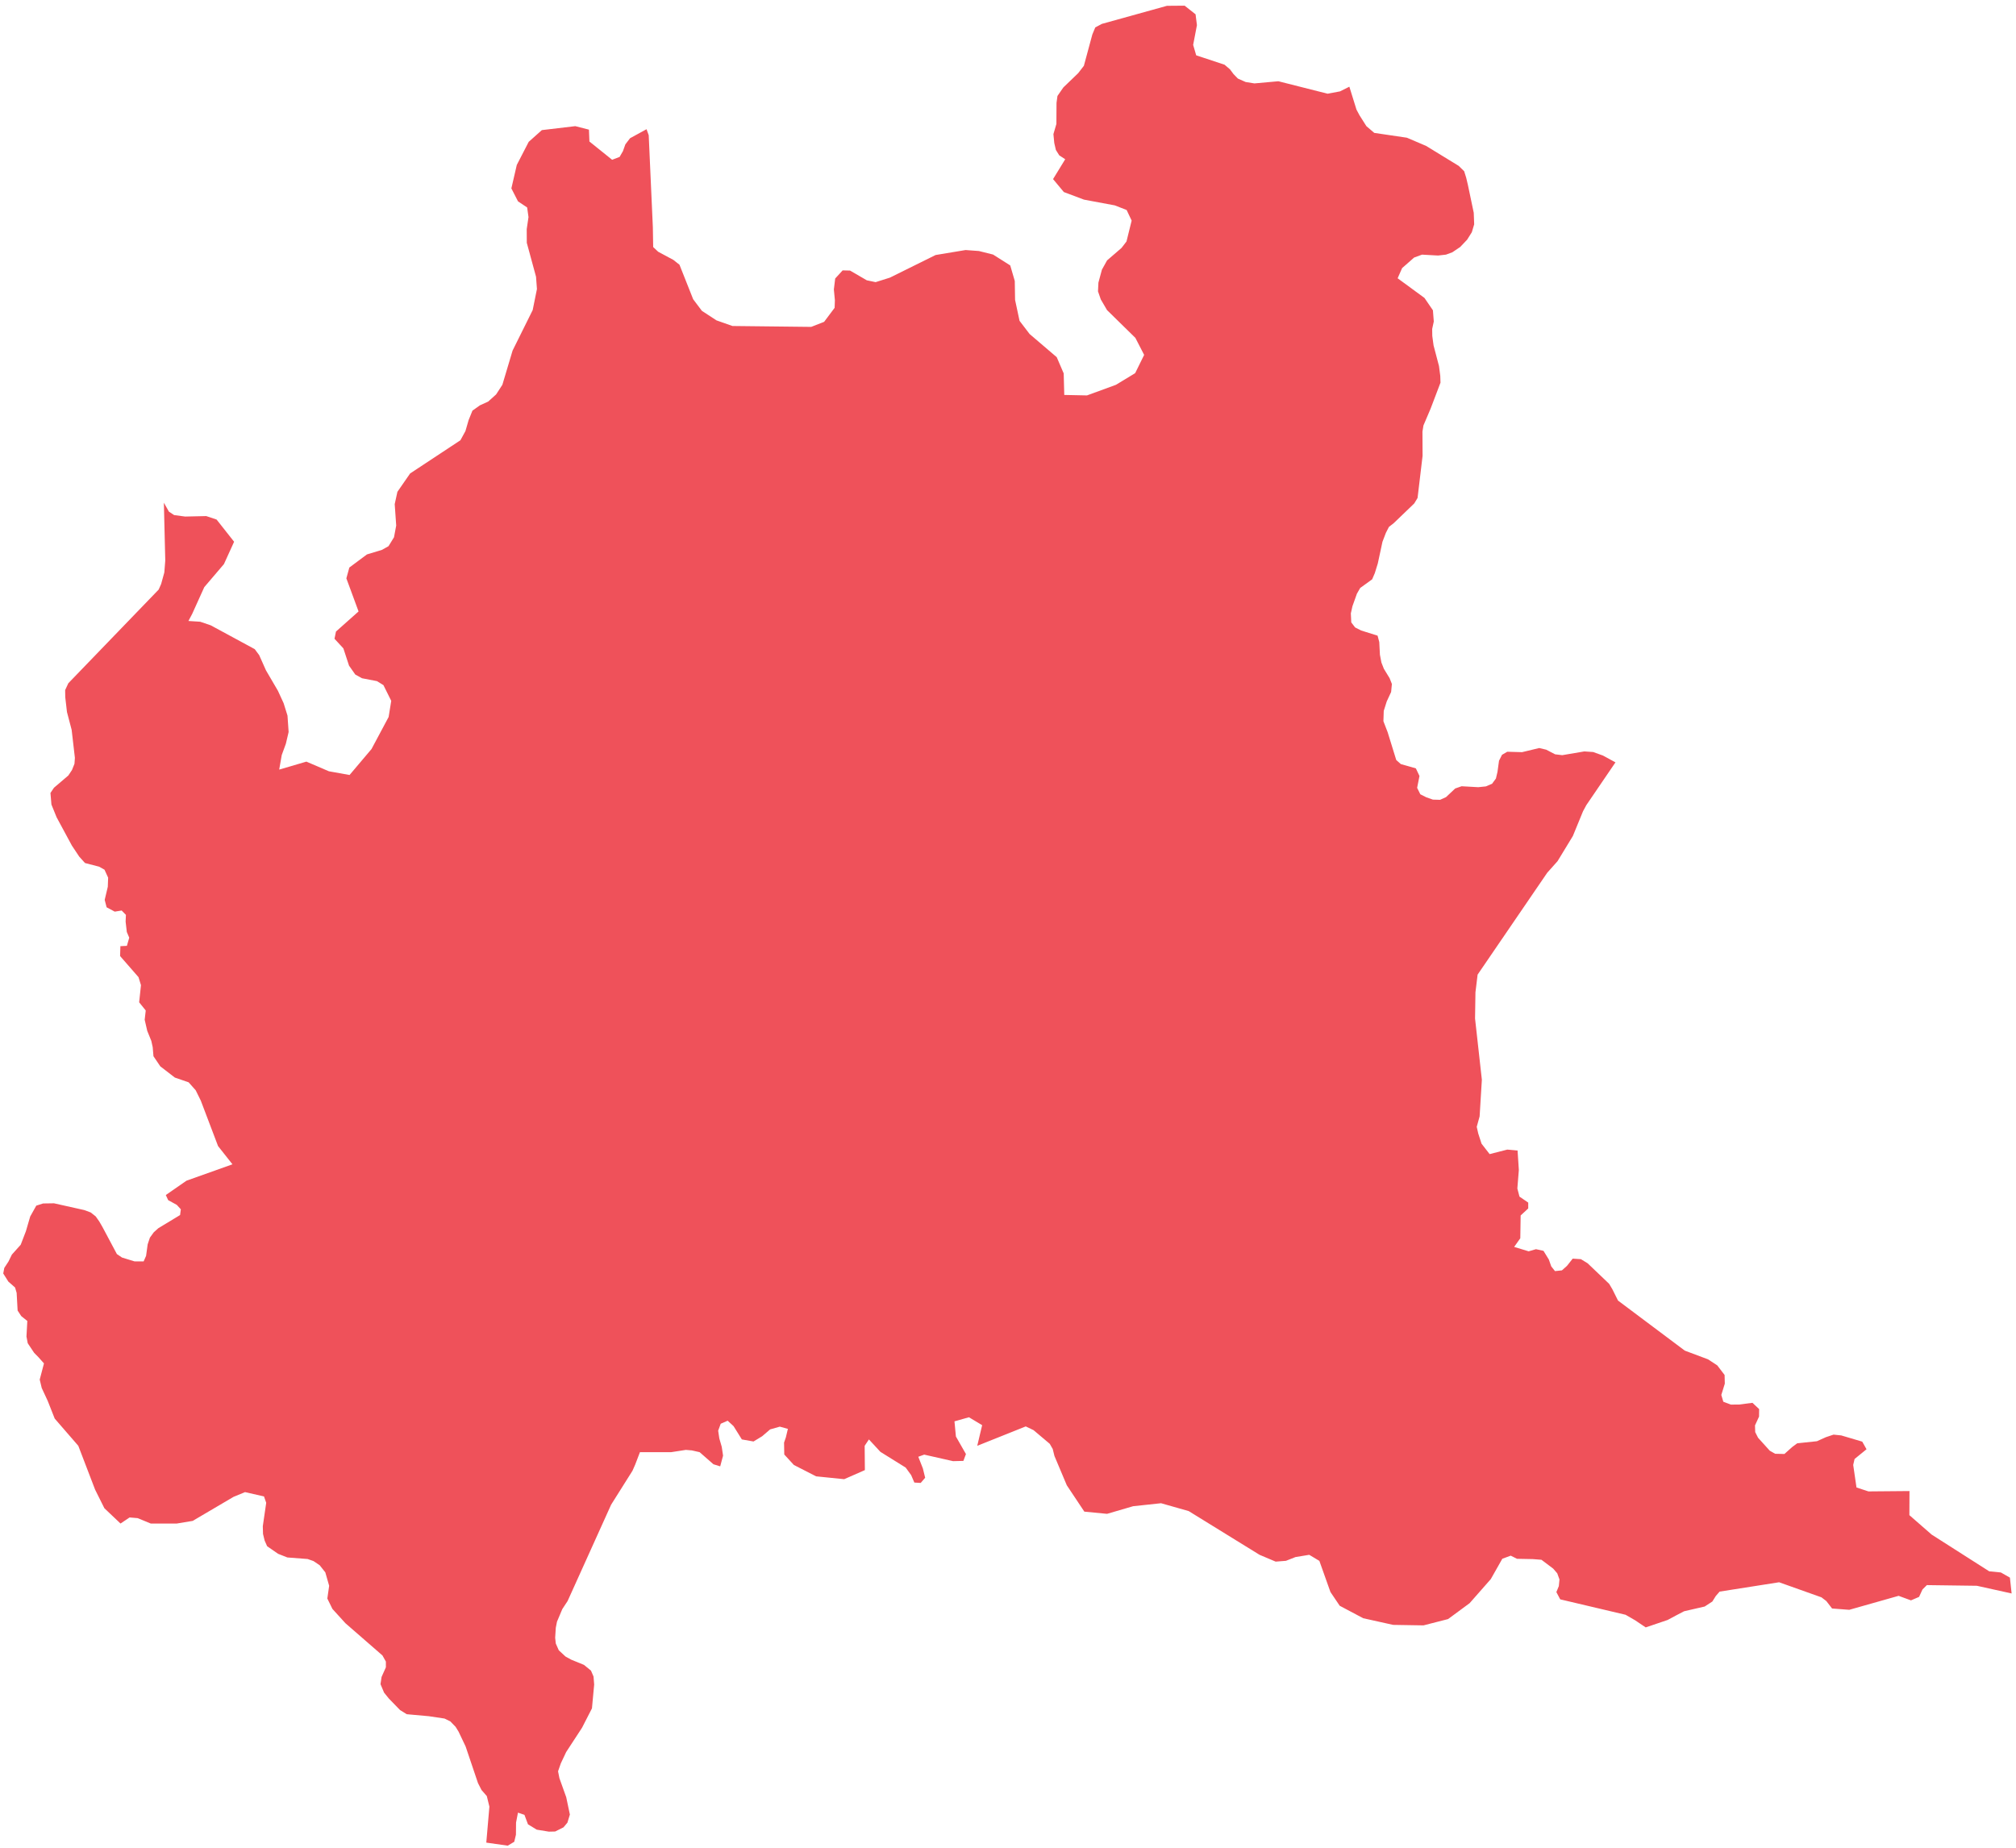 <?xml version="1.0" encoding="UTF-8"?>
<svg width="180px" height="165px" viewBox="0 0 180 165" version="1.1" xmlns="http://www.w3.org/2000/svg" xmlns:xlink="http://www.w3.org/1999/xlink">
    <!-- Generator: Sketch 53.1 (72631) - https://sketchapp.com -->
    <title>sagoma-lombarida</title>
    <desc>Created with Sketch.</desc>
    <g id="Page-1" stroke="none" stroke-width="1" fill="none" fill-rule="evenodd">
        <polygon id="sagoma-lombarida" fill="#EF515A" points="179.457 140.88 178.648 140.419 177.609 140.317 172.469 137.037 170.48 135.301 170.49 133.149 166.825 133.181 165.758 132.83 165.465 130.817 165.587 130.286 166.654 129.416 166.272 128.736 164.396 128.181 163.712 128.11 163.027 128.338 162.227 128.699 160.465 128.885 160.009 129.223 159.324 129.838 158.496 129.82 158.016 129.547 156.971 128.39 156.715 127.885 156.696 127.286 157.058 126.5 157.066 125.83 156.468 125.27 155.287 125.422 154.538 125.429 153.868 125.173 153.688 124.568 154.001 123.558 153.982 122.785 153.325 121.924 152.499 121.385 150.431 120.61 144.466 116.139 143.959 115.123 143.674 114.644 141.751 112.809 141.154 112.442 140.419 112.395 139.905 113.044 139.457 113.442 138.839 113.508 138.505 113.086 138.287 112.471 137.812 111.699 137.142 111.55 136.487 111.741 135.193 111.348 135.741 110.573 135.773 108.539 136.449 107.913 136.449 107.39 135.668 106.856 135.478 106.131 135.611 104.474 135.497 102.743 134.576 102.657 133.002 103.06 132.28 102.128 131.986 101.22 131.851 100.625 132.109 99.691 132.309 96.421 131.701 90.952 131.737 88.612 131.929 87.034 138.144 77.937 139.067 76.902 140.435 74.654 141.342 72.444 141.637 71.897 144.238 68.078 143.122 67.47 142.246 67.154 141.456 67.101 139.485 67.436 138.847 67.358 138.059 66.947 137.43 66.798 135.896 67.167 134.576 67.13 134.109 67.402 133.841 67.931 133.705 68.923 133.564 69.523 133.222 69.986 132.67 70.224 131.986 70.295 130.501 70.211 129.929 70.41 129.109 71.182 128.577 71.423 127.939 71.405 127.349 71.198 126.815 70.929 126.53 70.353 126.739 69.295 126.416 68.614 125.074 68.232 124.665 67.868 123.896 65.381 123.519 64.405 123.549 63.481 123.817 62.635 124.208 61.792 124.276 61.078 124.075 60.567 123.56 59.722 123.34 59.161 123.207 58.465 123.15 57.337 122.998 56.763 121.532 56.303 120.991 56.028 120.649 55.58 120.611 54.776 120.752 54.14 121.152 53.017 121.447 52.504 122.512 51.735 122.751 51.18 123.017 50.321 123.435 48.378 123.741 47.58 124.01 47.054 124.447 46.711 126.272 44.957 126.568 44.467 127.016 40.708 127.005 38.543 127.094 37.991 127.73 36.499 128.615 34.171 128.596 33.564 128.482 32.69 127.996 30.841 127.882 29.996 127.873 29.375 128.017 28.708 127.939 27.708 127.187 26.608 124.789 24.849 125.188 23.941 126.264 22.996 126.967 22.739 128.397 22.818 129.101 22.739 129.671 22.53 130.374 22.056 130.995 21.402 131.414 20.734 131.623 20.032 131.585 19.004 131.063 16.517 130.911 15.873 130.729 15.291 130.241 14.812 127.33 13.03 125.615 12.297 122.702 11.867 121.999 11.265 121.39 10.304 121.114 9.789 120.478 7.742 119.645 8.16 118.534 8.367 114.139 7.255 112.003 7.448 111.218 7.323 110.526 7.016 110.14 6.621 109.817 6.189 109.334 5.778 106.804 4.941 106.532 4.009 106.869 2.247 106.747 1.278 105.769 0.506 104.192 0.519 98.385 2.132 97.793 2.446 97.53 3.079 96.775 5.875 96.268 6.532 94.943 7.807 94.416 8.569 94.332 9.184 94.321 11.066 94.055 11.977 94.131 12.768 94.275 13.391 94.574 13.87 95.108 14.221 94.023 15.993 94.986 17.15 96.786 17.828 99.531 18.339 100.592 18.752 101.04 19.7 100.579 21.564 100.136 22.14 98.847 23.252 98.385 24.082 98.073 25.237 98.035 26.017 98.285 26.737 98.841 27.69 101.372 30.171 102.156 31.692 101.353 33.323 99.639 34.362 97.052 35.31 95.024 35.268 94.973 33.344 94.351 31.896 91.929 29.826 91.031 28.65 90.632 26.781 90.605 25.09 90.2 23.703 88.666 22.731 87.404 22.415 86.212 22.328 83.535 22.773 79.452 24.794 78.179 25.195 77.392 25.03 75.896 24.161 75.236 24.145 74.571 24.87 74.452 25.847 74.544 26.815 74.519 27.488 73.583 28.739 72.429 29.19 65.398 29.111 63.97 28.608 62.669 27.758 61.89 26.721 60.668 23.64 60.12 23.208 58.765 22.48 58.32 22.061 58.29 20.281 57.921 12.074 57.726 11.538 56.254 12.344 55.836 12.891 55.619 13.498 55.323 14.011 54.655 14.268 52.627 12.637 52.584 11.577 51.365 11.265 48.379 11.619 47.206 12.666 46.142 14.729 45.658 16.823 46.25 17.98 47.067 18.527 47.187 19.383 47.029 20.462 47.035 21.682 47.86 24.713 47.941 25.81 47.561 27.69 45.767 31.305 44.855 34.36 44.296 35.221 43.587 35.86 42.851 36.195 42.183 36.669 41.841 37.514 41.556 38.496 41.108 39.315 36.618 42.279 35.483 43.918 35.242 45.017 35.375 46.931 35.179 47.975 34.691 48.771 34.107 49.101 32.763 49.509 31.191 50.68 30.925 51.646 32.014 54.601 29.999 56.394 29.866 57.041 30.659 57.9 31.164 59.441 31.723 60.237 32.321 60.567 33.656 60.824 34.234 61.18 34.932 62.585 34.699 64.025 33.17 66.889 31.21 69.206 29.364 68.874 27.355 68.012 24.928 68.724 25.156 67.423 25.523 66.418 25.77 65.368 25.669 63.902 25.324 62.795 24.814 61.685 23.747 59.86 23.144 58.507 22.745 57.968 18.814 55.839 17.875 55.52 16.824 55.452 17.161 54.816 18.239 52.431 19.995 50.373 20.902 48.378 19.341 46.397 18.415 46.085 16.531 46.127 15.548 45.996 15.082 45.69 14.631 44.891 14.756 50.056 14.672 51.119 14.387 52.151 14.167 52.648 6.101 61.012 5.816 61.627 5.827 62.266 5.979 63.583 6.397 65.172 6.687 67.677 6.649 68.206 6.427 68.761 6.101 69.251 4.82 70.342 4.505 70.811 4.592 71.845 5.056 72.986 6.416 75.505 7.076 76.497 7.589 77.067 8.846 77.392 9.329 77.662 9.655 78.374 9.625 79.188 9.348 80.355 9.519 81.02 10.246 81.408 10.863 81.308 11.243 81.696 11.216 82.298 11.322 83.225 11.539 83.735 11.33 84.463 10.749 84.492 10.722 85.374 12.367 87.259 12.587 87.973 12.424 89.505 13.013 90.235 12.918 91.062 13.146 92.052 13.51 92.95 13.635 93.515 13.702 94.319 14.311 95.222 15.614 96.227 16.841 96.649 17.471 97.358 17.927 98.28 19.469 102.343 20.755 103.971 16.651 105.434 14.805 106.714 15.014 107.17 15.785 107.594 16.146 107.989 16.078 108.502 14.139 109.675 13.73 110.042 13.385 110.518 13.184 111.12 13.043 112.147 12.823 112.644 12.006 112.639 10.893 112.296 10.436 111.987 9.15 109.571 8.865 109.078 8.542 108.62 8.094 108.269 7.524 108.057 4.82 107.453 3.848 107.468 3.24 107.662 2.697 108.631 2.314 109.942 1.85 111.152 1.06 112.034 0.756 112.654 0.384 113.222 0.289 113.72 0.745 114.445 1.345 114.971 1.486 115.45 1.573 117.031 1.896 117.524 2.439 117.961 2.39 118.859 2.363 119.353 2.477 119.948 3.047 120.804 3.44 121.204 3.926 121.751 3.546 123.196 3.726 123.948 4.258 125.092 4.885 126.678 6.991 129.108 8.493 133.026 9.318 134.681 10.76 136.05 11.571 135.506 12.291 135.568 13.461 136.05 15.785 136.05 17.204 135.814 20.85 133.668 21.879 133.244 23.571 133.629 23.769 134.197 23.465 136.288 23.484 136.982 23.628 137.571 23.85 138.074 24.828 138.752 25.656 139.079 27.466 139.218 27.988 139.401 28.542 139.773 29.046 140.409 29.389 141.608 29.226 142.747 29.682 143.676 30.846 144.956 34.148 147.83 34.454 148.378 34.454 148.888 34.069 149.749 33.974 150.393 34.291 151.147 34.718 151.676 35.719 152.707 36.317 153.077 38.288 153.255 39.688 153.464 40.21 153.721 40.677 154.202 40.943 154.632 41.573 155.956 42.677 159.226 42.99 159.841 43.465 160.388 43.696 161.331 43.419 164.543 45.333 164.815 45.914 164.469 46.066 163.838 46.076 162.755 46.247 161.867 46.826 162.064 47.141 162.909 47.922 163.386 49.008 163.564 49.568 163.551 50.312 163.179 50.662 162.76 50.882 162.037 50.556 160.488 49.948 158.789 49.826 158.176 50.073 157.467 50.548 156.459 51.968 154.283 52.853 152.556 53.051 150.427 52.994 149.713 52.766 149.184 52.139 148.671 51.004 148.207 50.491 147.925 49.891 147.367 49.625 146.765 49.568 146.252 49.625 145.354 49.731 144.815 50.206 143.689 50.681 142.966 54.566 134.364 56.469 131.341 56.716 130.78 57.137 129.678 59.916 129.678 61.236 129.474 61.773 129.519 62.468 129.678 63.701 130.757 64.304 130.943 64.559 129.987 64.442 129.199 64.225 128.45 64.122 127.757 64.35 127.139 64.969 126.867 65.495 127.351 66.237 128.539 67.279 128.723 68.05 128.254 68.761 127.644 69.625 127.398 70.347 127.597 70.168 128.351 70.005 128.822 70.024 129.885 70.882 130.82 72.866 131.835 75.375 132.089 77.221 131.278 77.202 129.108 77.582 128.539 78.608 129.649 80.864 131.053 81.353 131.725 81.638 132.39 82.205 132.424 82.604 131.961 82.4 131.131 81.991 130.087 82.517 129.896 85.094 130.479 86.017 130.456 86.245 129.846 85.349 128.278 85.221 126.924 86.513 126.56 87.692 127.265 87.255 129.108 91.585 127.377 92.28 127.71 93.727 128.93 93.993 129.393 94.147 130.016 95.25 132.634 96.816 134.987 98.844 135.184 101.173 134.503 103.666 134.236 106.131 134.937 112.461 138.843 113.898 139.451 114.815 139.38 115.665 139.045 116.897 138.843 117.801 139.385 118.79 142.165 119.618 143.393 121.716 144.506 124.39 145.1 127.097 145.144 129.291 144.582 131.218 143.16 133.105 141.014 134.136 139.194 134.888 138.919 135.448 139.199 136.865 139.226 137.63 139.286 138.676 140.074 139.039 140.493 139.238 141.042 139.181 141.639 138.961 142.171 139.305 142.82 145.14 144.197 146.006 144.697 146.937 145.325 148.891 144.663 149.614 144.275 150.366 143.883 152.203 143.461 152.888 143.014 153.194 142.524 153.536 142.129 158.849 141.294 162.628 142.639 163.065 142.972 163.578 143.637 165.112 143.754 169.518 142.506 170.623 142.911 171.346 142.6 171.65 141.938 172.041 141.548 176.506 141.608 179.609 142.294"></polygon>
    </g>
</svg>
